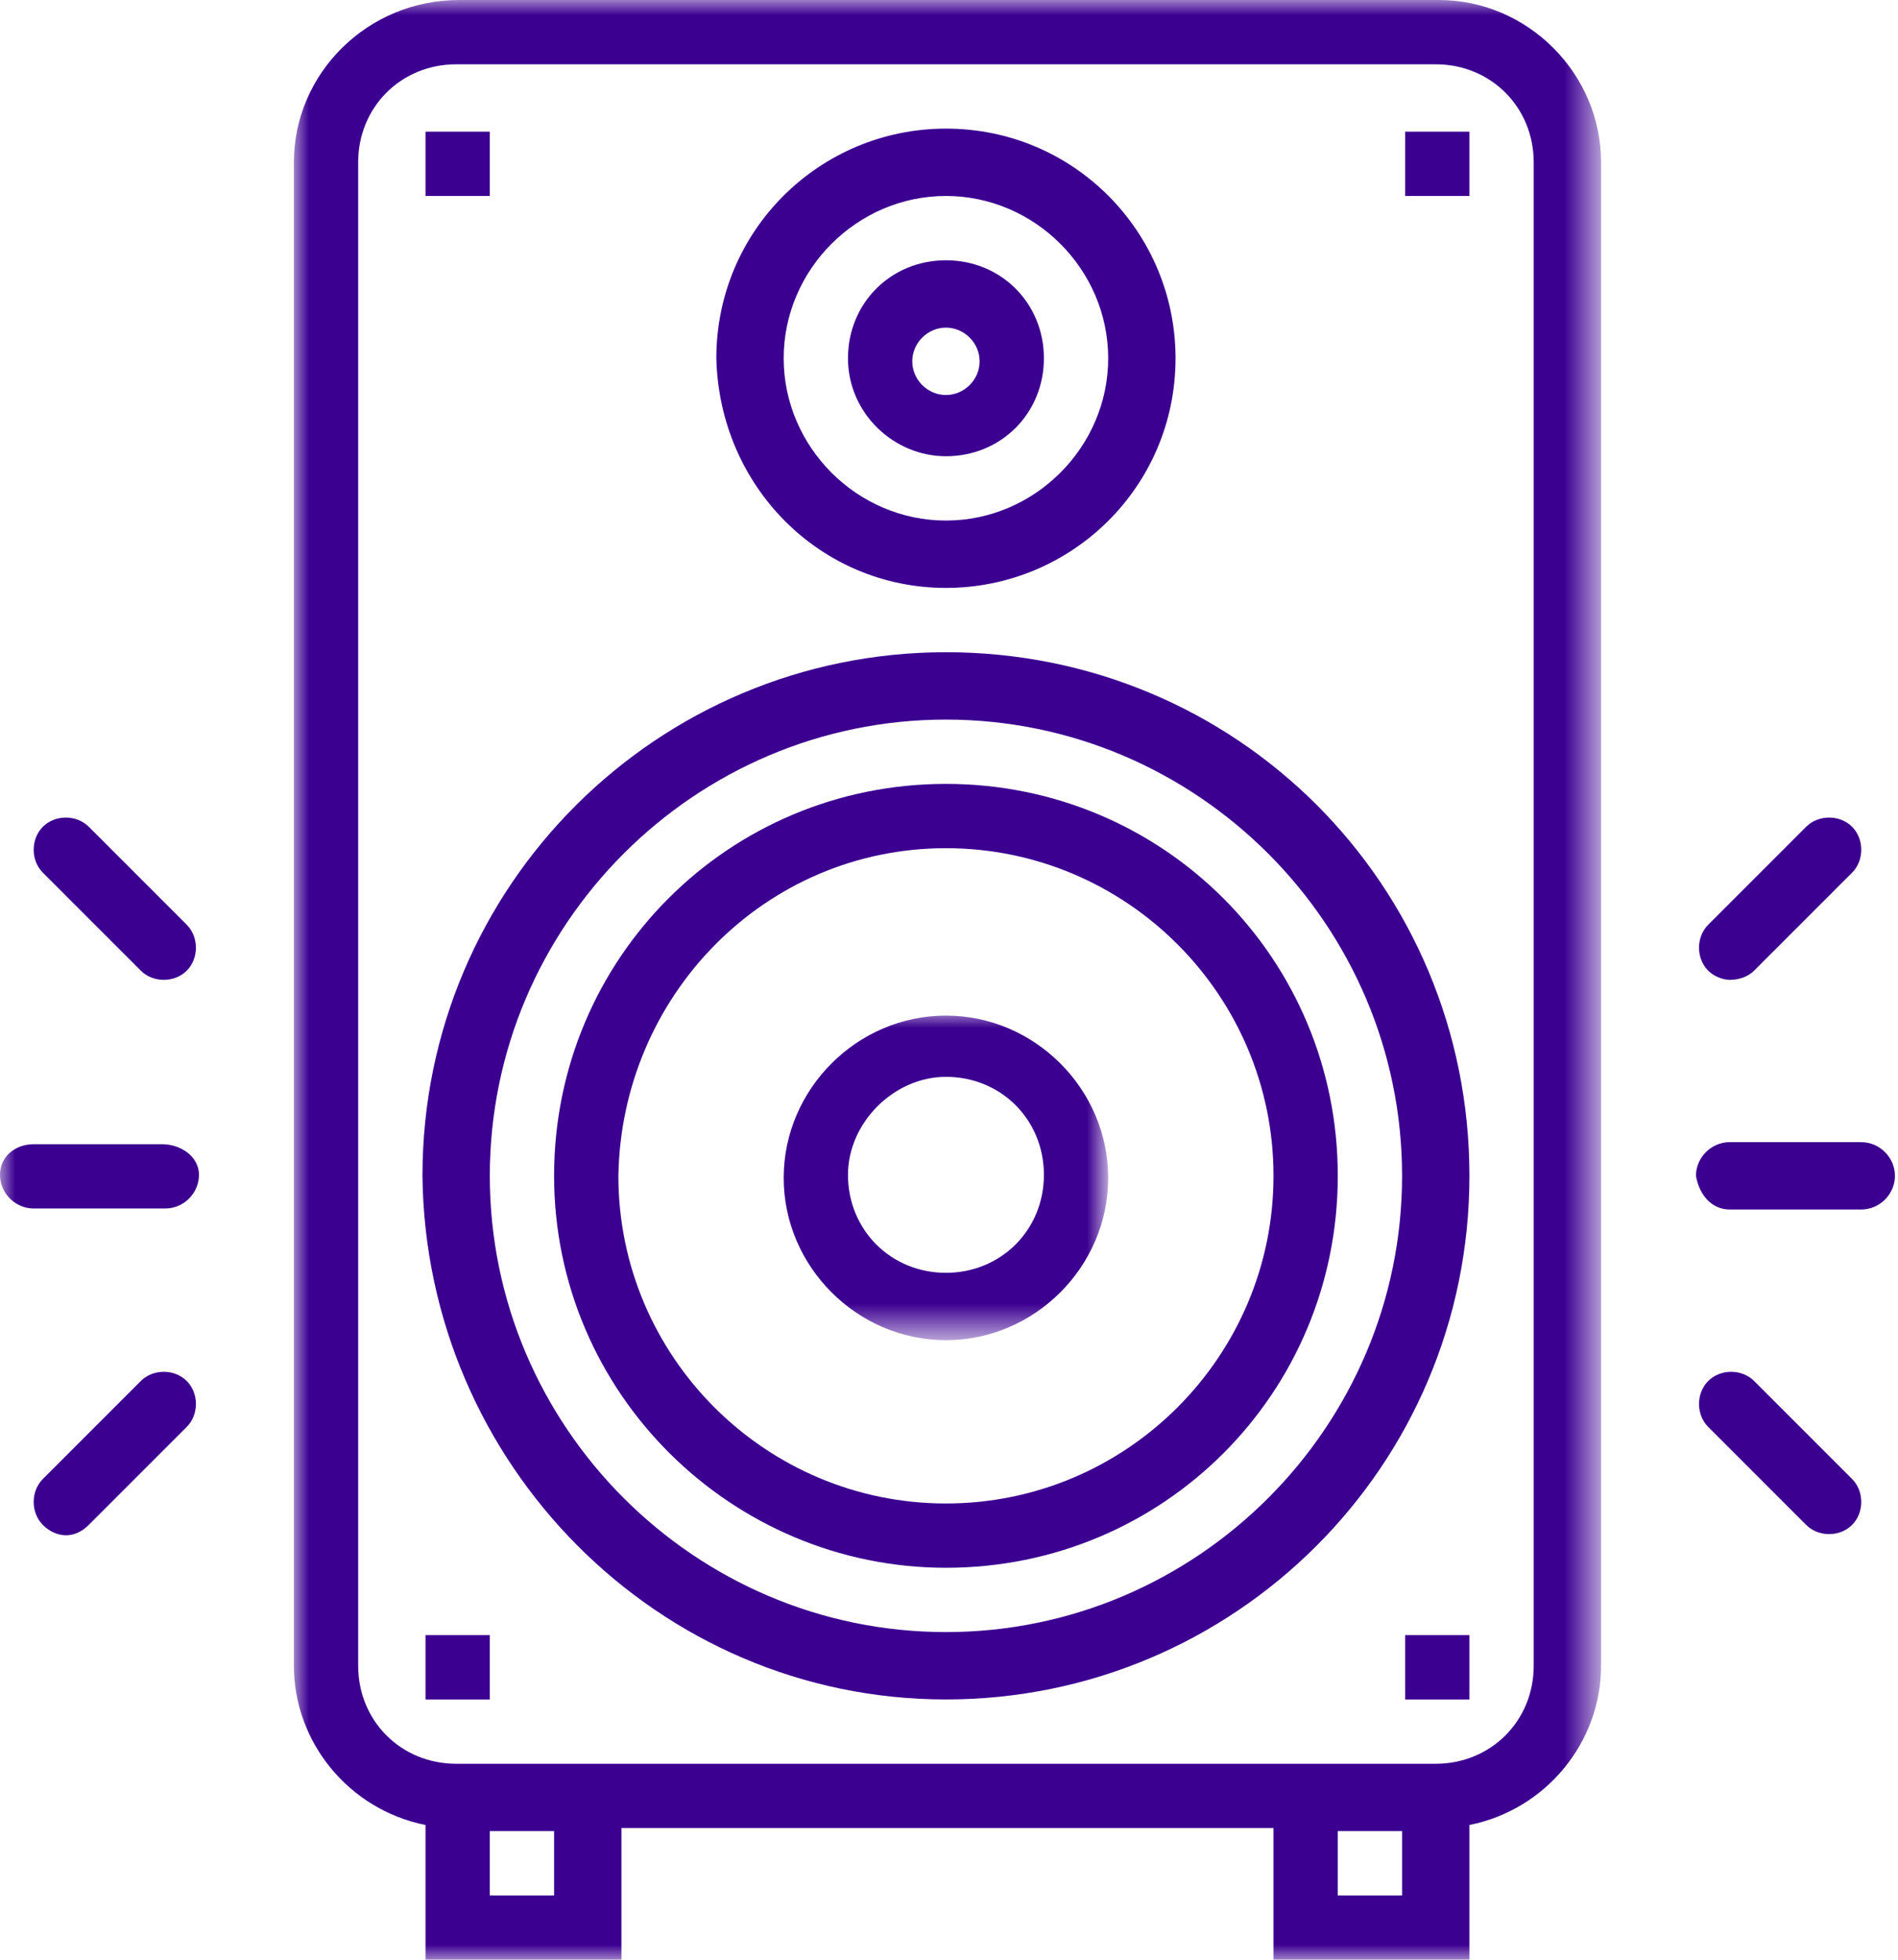 <?xml version="1.0" encoding="utf-8"?>
<!-- Generator: Adobe Illustrator 25.2.0, SVG Export Plug-In . SVG Version: 6.00 Build 0)  -->
<svg version="1.1" id="Capa_1" xmlns="http://www.w3.org/2000/svg" xmlns:xlink="http://www.w3.org/1999/xlink" x="0px" y="0px"
	 viewBox="0 0 62 64" style="enable-background:new 0 0 62 64;" xml:space="preserve">
<style type="text/css">
	.st0{filter:url(#Adobe_OpacityMaskFilter);}
	.st1{fill-rule:evenodd;clip-rule:evenodd;fill:#FFFFFF;}
	.st2{mask:url(#m3ylcuuphc_1_);fill-rule:evenodd;clip-rule:evenodd;fill:#3C0091;}
	.st3{fill-rule:evenodd;clip-rule:evenodd;fill:#3C0091;}
	.st4{filter:url(#Adobe_OpacityMaskFilter_1_);}
	.st5{mask:url(#_x36_0lgym6n3e_1_);fill-rule:evenodd;clip-rule:evenodd;fill:#3C0091;}
</style>
<g>
	<g>
		<g>
			<g transform="translate(-1123 -2800) translate(0 2267.54) translate(1017 509.46)">
				<g>
					<g transform="translate(106 23) translate(9.6)">
						<defs>
							<filter id="Adobe_OpacityMaskFilter" filterUnits="userSpaceOnUse" x="0" y="0" width="42.7" height="64">
								<feColorMatrix  type="matrix" values="1 0 0 0 0  0 1 0 0 0  0 0 1 0 0  0 0 0 1 0"/>
							</filter>
						</defs>
						<mask maskUnits="userSpaceOnUse" x="0" y="0" width="42.7" height="64" id="m3ylcuuphc_1_">
							<g class="st0">
								<path id="jrtd8qj4eb_1_" class="st1" d="M0,0h42.7v64H0V0z"/>
							</g>
						</mask>
						<path class="st2" d="M2.1,5.3c0-1.8,1.4-3.2,3.2-3.2h32c1.8,0,3.2,1.4,3.2,3.2v49.1c0,1.8-1.4,3.2-3.2,3.2h-32
							c-1.8,0-3.2-1.4-3.2-3.2C2.1,54.4,2.1,5.3,2.1,5.3z M34.1,61.9h2.1v-2.1h-2.1V61.9z M6.4,61.9h2.1v-2.1H6.4
							C6.4,59.7,6.4,61.9,6.4,61.9z M4.3,59.6V64h6.4v-4.3H32V64h6.4v-4.4c2.5-0.5,4.3-2.7,4.3-5.2V5.3c0-2.9-2.4-5.3-5.3-5.3h-32
							C2.4,0,0,2.4,0,5.3v49.1C0,56.9,1.8,59.1,4.3,59.6z"/>
					</g>
					<path class="st3" d="M136.9,46.5c8.2,0,14.9,6.7,14.9,14.9s-6.7,14.9-14.9,14.9S122,69.6,122,61.4
						C122,53.2,128.7,46.5,136.9,46.5z M136.9,78.5c9.4,0,17.1-7.6,17.1-17.1s-7.6-17.1-17.1-17.1c-9.4,0-17.1,7.6-17.1,17.1
						C119.9,70.8,127.5,78.5,136.9,78.5z"/>
					<path class="st3" d="M136.9,50.7c5.9,0,10.7,4.8,10.7,10.7s-4.8,10.7-10.7,10.7c-5.9,0-10.7-4.8-10.7-10.7
						C126.3,55.5,131,50.7,136.9,50.7z M136.9,74.2c7.1,0,12.8-5.7,12.8-12.8s-5.7-12.8-12.8-12.8c-7.1,0-12.8,5.7-12.8,12.8
						C124.1,68.5,129.9,74.2,136.9,74.2z M136.9,29.4c2.9,0,5.3,2.4,5.3,5.3c0,2.9-2.4,5.3-5.3,5.3c-2.9,0-5.3-2.4-5.3-5.3
						C131.6,31.8,134,29.4,136.9,29.4z M136.9,42.2c4.1,0,7.5-3.3,7.5-7.5c0-4.1-3.3-7.5-7.5-7.5c-4.1,0-7.5,3.3-7.5,7.5
						C129.5,38.9,132.8,42.2,136.9,42.2z"/>
					<path class="st3" d="M136.9,33.7c0.6,0,1.1,0.5,1.1,1.1c0,0.6-0.5,1.1-1.1,1.1s-1.1-0.5-1.1-1.1S136.3,33.7,136.9,33.7z
						 M136.9,37.9c1.8,0,3.2-1.4,3.2-3.2c0-1.8-1.4-3.2-3.2-3.2c-1.8,0-3.2,1.4-3.2,3.2C133.7,36.5,135.2,37.9,136.9,37.9z
						 M119.9,29.4h2.1v-2.1h-2.1V29.4z M151.9,29.4h2.1v-2.1h-2.1V29.4z M119.9,78.5h2.1v-2.1h-2.1V78.5z M151.9,78.5h2.1v-2.1h-2.1
						V78.5z"/>
					<g transform="translate(106 23) translate(0 33.067)">
						<defs>
							<filter id="Adobe_OpacityMaskFilter_1_" filterUnits="userSpaceOnUse" x="0" y="0" width="36.3" height="10.7">
								<feColorMatrix  type="matrix" values="1 0 0 0 0  0 1 0 0 0  0 0 1 0 0  0 0 0 1 0"/>
							</filter>
						</defs>
						<mask maskUnits="userSpaceOnUse" x="0" y="0" width="36.3" height="10.7" id="_x36_0lgym6n3e_1_">
							<g class="st4">
								<path id="hyxwc7lr4d_1_" class="st1" d="M0,0h36.3v10.7H0V0z"/>
							</g>
						</mask>
						<path class="st5" d="M30.9,2.1c1.8,0,3.2,1.4,3.2,3.2c0,1.8-1.4,3.2-3.2,3.2c-1.8,0-3.2-1.4-3.2-3.2
							C27.7,3.6,29.2,2.1,30.9,2.1z M30.9,10.7c2.9,0,5.3-2.4,5.3-5.3c0-2.9-2.4-5.3-5.3-5.3c-2.9,0-5.3,2.4-5.3,5.3
							C25.6,8.3,28,10.7,30.9,10.7z M1.1,6.4h4.3c0.6,0,1.1-0.5,1.1-1.1S5.9,4.3,5.3,4.3H1.1C0.5,4.3,0,4.7,0,5.3
							C0,5.9,0.5,6.4,1.1,6.4"/>
					</g>
					<path class="st3" d="M110.6,54.7c0.4,0.4,1.1,0.4,1.5,0c0.4-0.4,0.4-1.1,0-1.5l-3.2-3.2c-0.4-0.4-1.1-0.4-1.5,0
						c-0.4,0.4-0.4,1.1,0,1.5L110.6,54.7 M108.9,72.8l3.2-3.2c0.4-0.4,0.4-1.1,0-1.5c-0.4-0.4-1.1-0.4-1.5,0l-3.2,3.2
						c-0.4,0.4-0.4,1.1,0,1.5C107.8,73.2,108.4,73.3,108.9,72.8L108.9,72.8 M162.5,62.5h4.3c0.6,0,1.1-0.5,1.1-1.1
						c0-0.6-0.5-1.1-1.1-1.1h-4.3c-0.6,0-1.1,0.5-1.1,1.1C161.5,62,161.9,62.5,162.5,62.5 M162.5,55c0.3,0,0.6-0.1,0.8-0.3l3.2-3.2
						c0.4-0.4,0.4-1.1,0-1.5c-0.4-0.4-1.1-0.4-1.5,0l-3.2,3.2c-0.4,0.4-0.4,1.1,0,1.5C162,54.9,162.3,55,162.5,55 M165,72.8
						c0.4,0.4,1.1,0.4,1.5,0c0.4-0.4,0.4-1.1,0-1.5l-3.2-3.2c-0.4-0.4-1.1-0.4-1.5,0c-0.4,0.4-0.4,1.1,0,1.5L165,72.8"/>
				</g>
			</g>
		</g>
	</g>
</g>
</svg>
